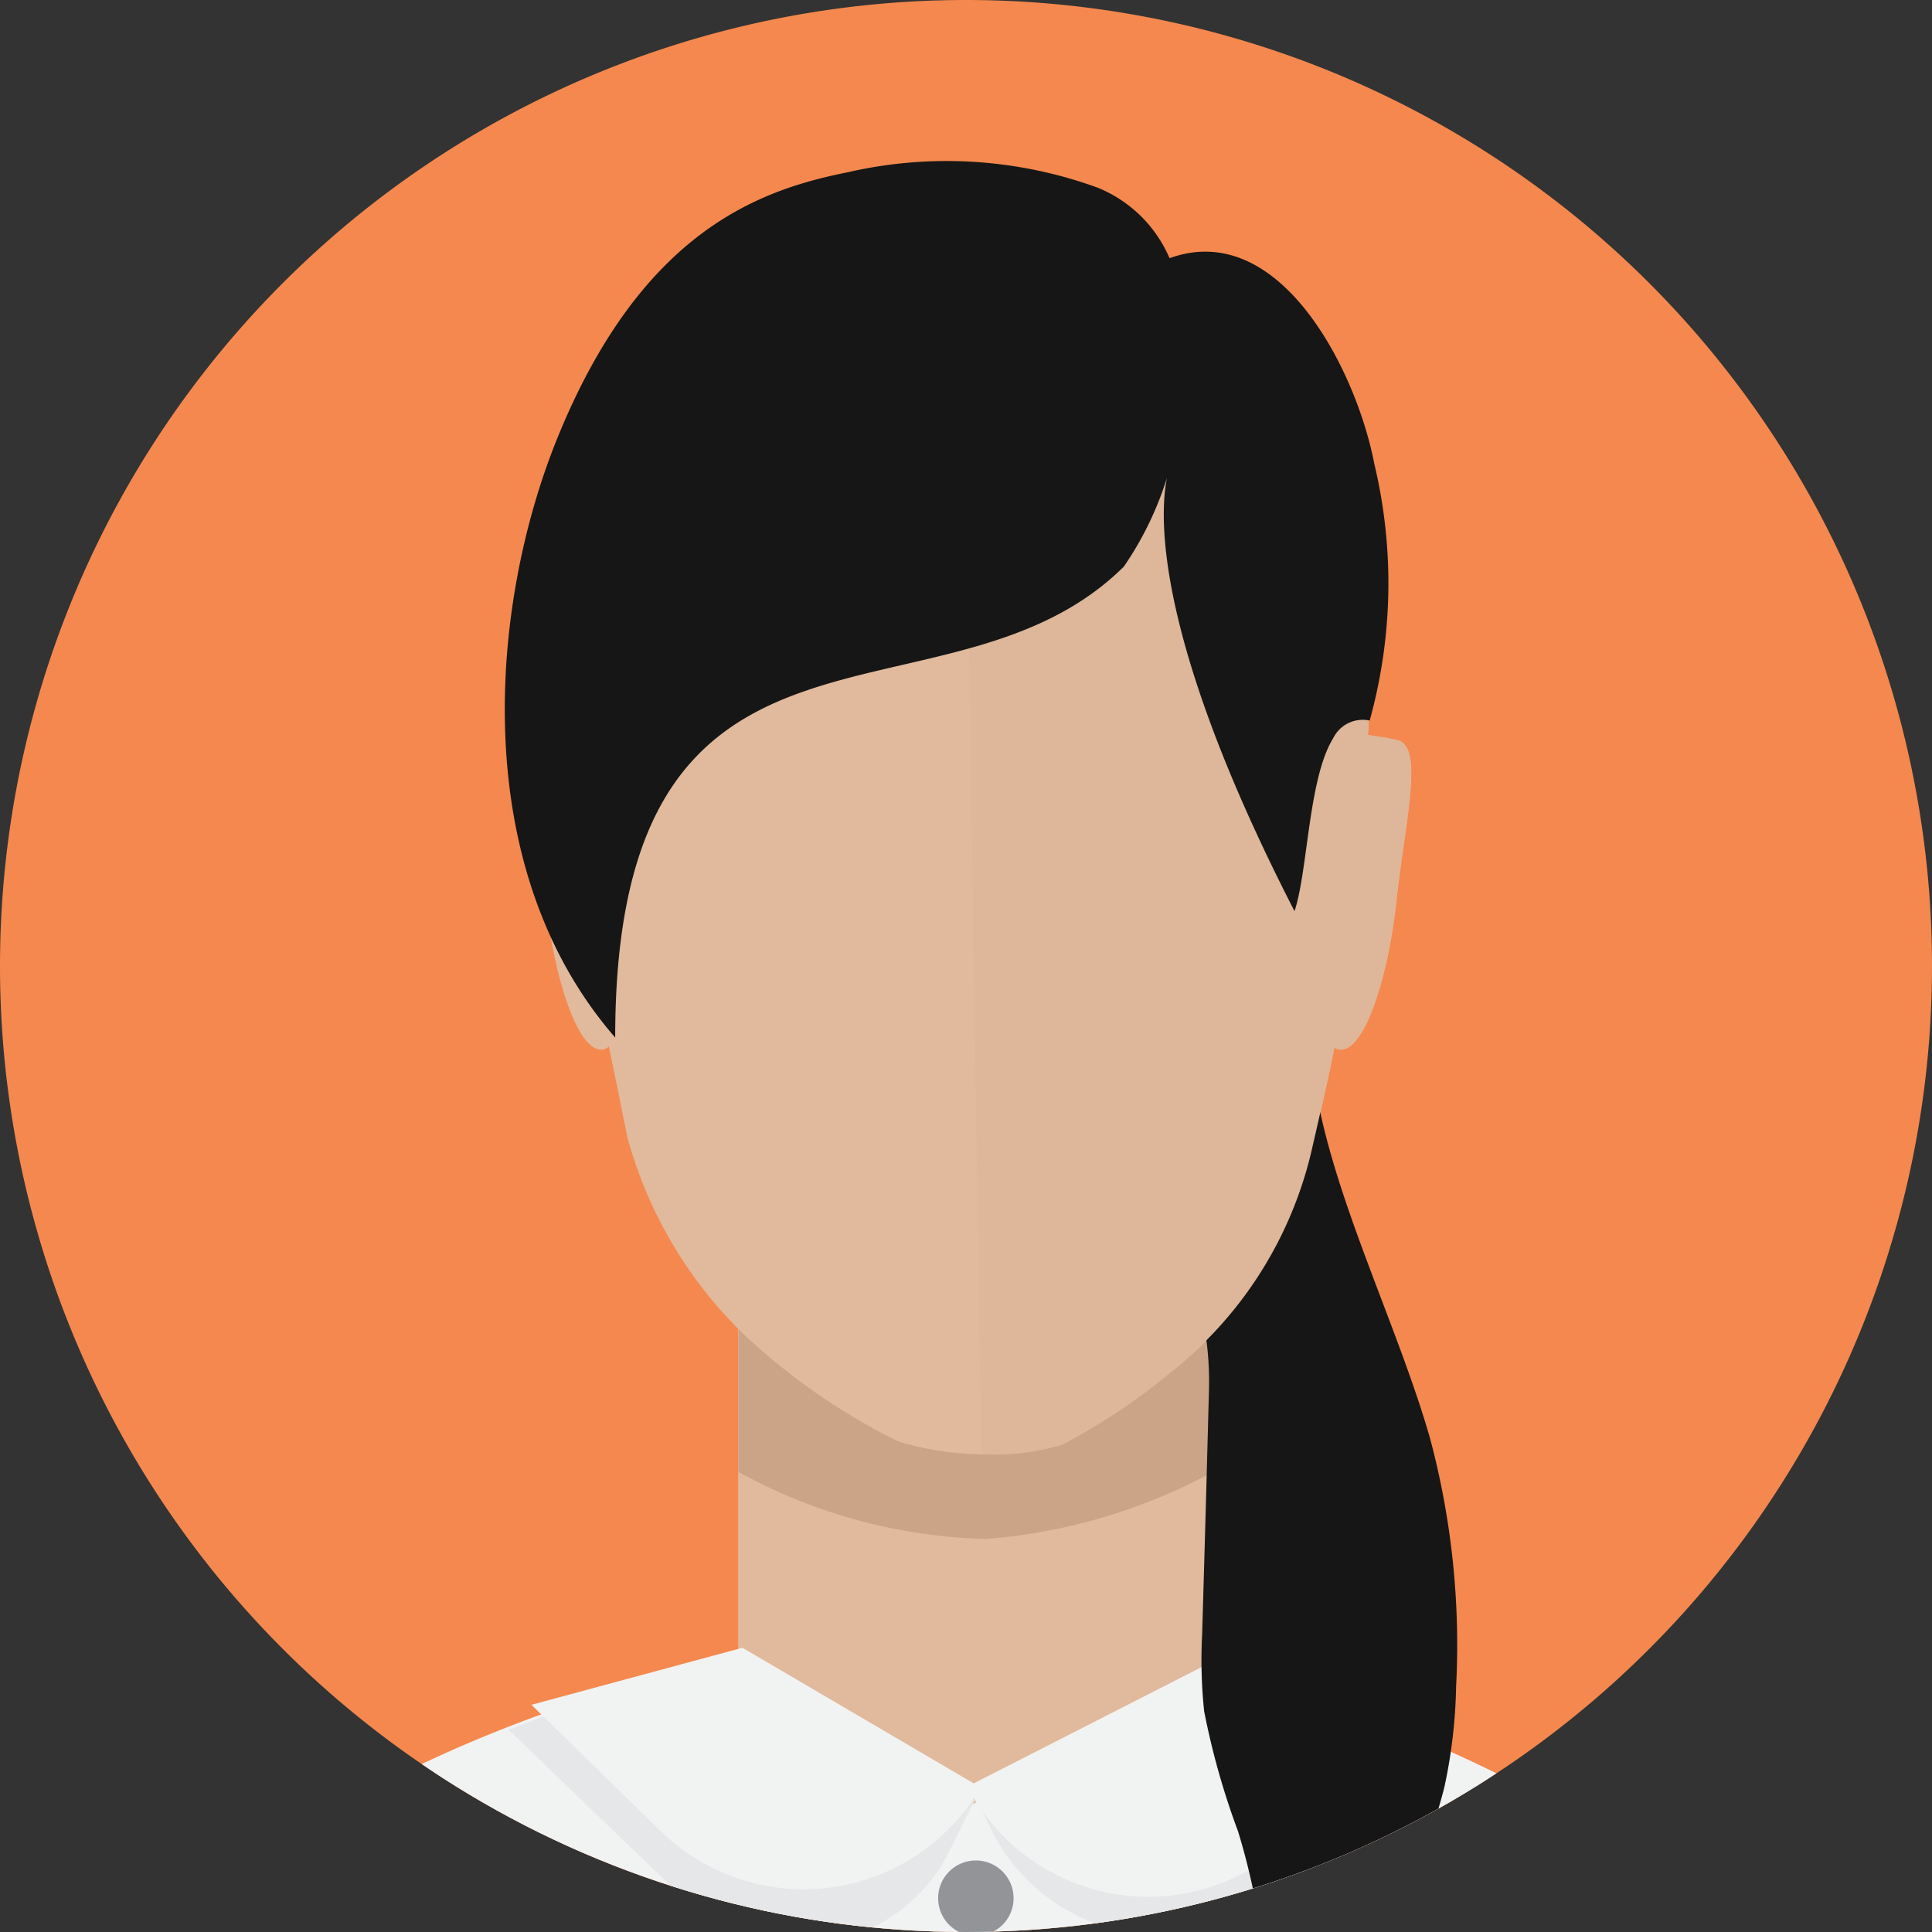 <?xml version="1.0" encoding="UTF-8"?>
<svg xmlns="http://www.w3.org/2000/svg" xmlns:xlink="http://www.w3.org/1999/xlink" width="50" height="50" viewBox="0 0 50 50">
  <rect x="0" y="0" width="50" height="50" fill="#333333" stroke="none"/>
  <defs>
    <style>.a{fill:#f5663b;}.b{fill:#f5884e;}.c{clip-path:url(#a);}.d{fill:#e1b99c;}.e{fill:#cba387;}.f{fill:#f1f2f2;}.g{fill:#e6e7e8;}.h{fill:#929497;}.i{fill:#161616;}.j{fill:#deb699;}</style>
    <clipPath id="a">
      <circle class="a" cx="25" cy="25" r="25"></circle>
    </clipPath>
  </defs>
  <g transform="translate(-887 -531)">
    <path class="b" d="M25,0A25,25,0,1,1,0,25,25,25,0,0,1,25,0Z" transform="translate(887 531)"></path>
    <g class="c" transform="translate(887 531)">
      <g transform="translate(2.895 4.167)">
        <g transform="translate(0 0)">
          <path class="d" d="M44.884,40.738C42.9,39.327,34.7,34.106,26.824,34.07h-.445C18.5,34.1,10.356,38.139,7.69,40.607,3.684,44.324,4.7,47.544,4.7,47.544H48.5A7.869,7.869,0,0,0,44.884,40.738Z" transform="translate(-4.249 4.155)"></path>
          <rect class="d" width="12.29" height="13.98" transform="translate(16.208 28.747)"></rect>
          <path class="e" d="M29.74,31.472a14.742,14.742,0,0,1-5.869,1.735,14,14,0,0,1-6.414-1.735V26.79H29.74Z" transform="translate(-1.242 2.454)"></path>
          <path class="d" d="M35.542,17.753c-.221-.062-.568-.1-.776-.141a16.92,16.92,0,0,0-.077-3.132c-1.371-8.291-4.926-10-10.414-10S14.888,7.154,14.2,16.057c-.036.47-.051.964-.054,1.484a7.056,7.056,0,0,0-.7.214c-.681.194-.179,2.118.044,4.184.208,1.934.842,4,1.522,3.806a.249.249,0,0,0,.107-.074c.133.643.263,1.266.473,2.327a11.217,11.217,0,0,0,2.991,5.1A16.688,16.688,0,0,0,22.6,35.894a7.891,7.891,0,0,0,4.248.09,16.406,16.406,0,0,0,2.812-1.874,10.257,10.257,0,0,0,3.642-5.7c.2-.857.416-1.8.6-2.709a.226.226,0,0,0,.076.045c.678.188,1.314-1.873,1.523-3.807C35.722,19.871,36.223,17.945,35.542,17.753Z" transform="translate(-2.258 -2.759)"></path>
          <path class="f" d="M45.632,40.656a46.415,46.415,0,0,0-12.713-5.98l-6.373,3.641-5.982-3.9s-9.3,2.082-13.117,6.108C3.588,44.59,4.38,47.645,4.38,47.645H49.345a8.031,8.031,0,0,0-3.713-6.988Z" transform="translate(-4.313 4.235)"></path>
          <path class="g" d="M15.823,34.995,12.637,36.23l4.506,4.341a4.343,4.343,0,0,0,6.9-1.2l.685-1.383.387.8a4.887,4.887,0,0,0,7.618,1.54l4.177-3.641-4.769-1.691-7.41,3.056Z" transform="translate(-2.368 4.371)"></path>
          <path class="f" d="M18.576,34.274,13.115,35.75l3.341,3.267a5.3,5.3,0,0,0,8.087-.815l.018-.027.169.247a5.265,5.265,0,0,0,7.808,1l3.665-3.2-5.27-1.69-6.372,3.251Z" transform="translate(-2.257 4.203)"></path>
          <path class="h" d="M23.6,41.944a.976.976,0,1,0-.976.976A.976.976,0,0,0,23.6,41.944Z" transform="translate(-0.264 5.767)"></path>
          <path class="h" d="M23.6,39.713a.976.976,0,1,0-.976.976A.976.976,0,0,0,23.6,39.713Z" transform="translate(-0.264 5.245)"></path>
          <path class="h" d="M23.6,44.18a.976.976,0,1,0-.976.976A.976.976,0,0,0,23.6,44.18Z" transform="translate(-0.264 6.286)"></path>
          <path class="i" d="M27.189,36.566a12.679,12.679,0,0,0,.051,2,19.683,19.683,0,0,0,.876,3.106,17.3,17.3,0,0,1,.76,5.371,3.614,3.614,0,0,1-.47,2,22.06,22.06,0,0,0,4.271-6.308,12.393,12.393,0,0,0,.784-2.219,13.423,13.423,0,0,0,.3-2.588,20.693,20.693,0,0,0-.675-6.425c-.784-2.733-2.29-5.783-2.869-8.567a6.65,6.65,0,0,1-.5,1.682q-.278.605-.59,1.2c-.415.786-1.854,2.961-1.854,2.961a8.415,8.415,0,0,1,.091,1.509q-.04,1.487-.08,2.975Z" transform="translate(1.028 1.552)"></path>
          <path class="j" d="M22.159,4.476c5.486,0,9.044,1.713,10.414,10a16.92,16.92,0,0,1,.077,3.132c.209.043.557.079.776.141.681.194.179,2.118-.043,4.184-.209,1.934-.842,4-1.523,3.806a.226.226,0,0,1-.076-.045c-.187.906-.4,1.847-.6,2.709a10.257,10.257,0,0,1-3.641,5.7,16.3,16.3,0,0,1-2.812,1.874,5.771,5.771,0,0,1-2.087.247Z" transform="translate(-0.143 -2.759)"></path>
          <path class="i" d="M15.413,25.77c-3.835-4.413-3.243-11.194-1.508-15.486C16.083,4.9,19.14,3.834,21.423,3.378a11.416,11.416,0,0,1,6.484.4A3.427,3.427,0,0,1,29.76,5.6c2.86-1.034,4.842,2.923,5.3,5.327a13.279,13.279,0,0,1-.121,6.639.85.85,0,0,0-.945.459c-.643,1.034-.65,3.42-1,4.474-4.534-8.826-3.2-11.565-3.2-11.565a8.545,8.545,0,0,1-1.217,2.648C23.978,18.137,15.413,13.6,15.413,25.77Z" transform="translate(-2.387 -3.085)"></path>
        </g>
      </g>
    </g>
  </g>
</svg>
